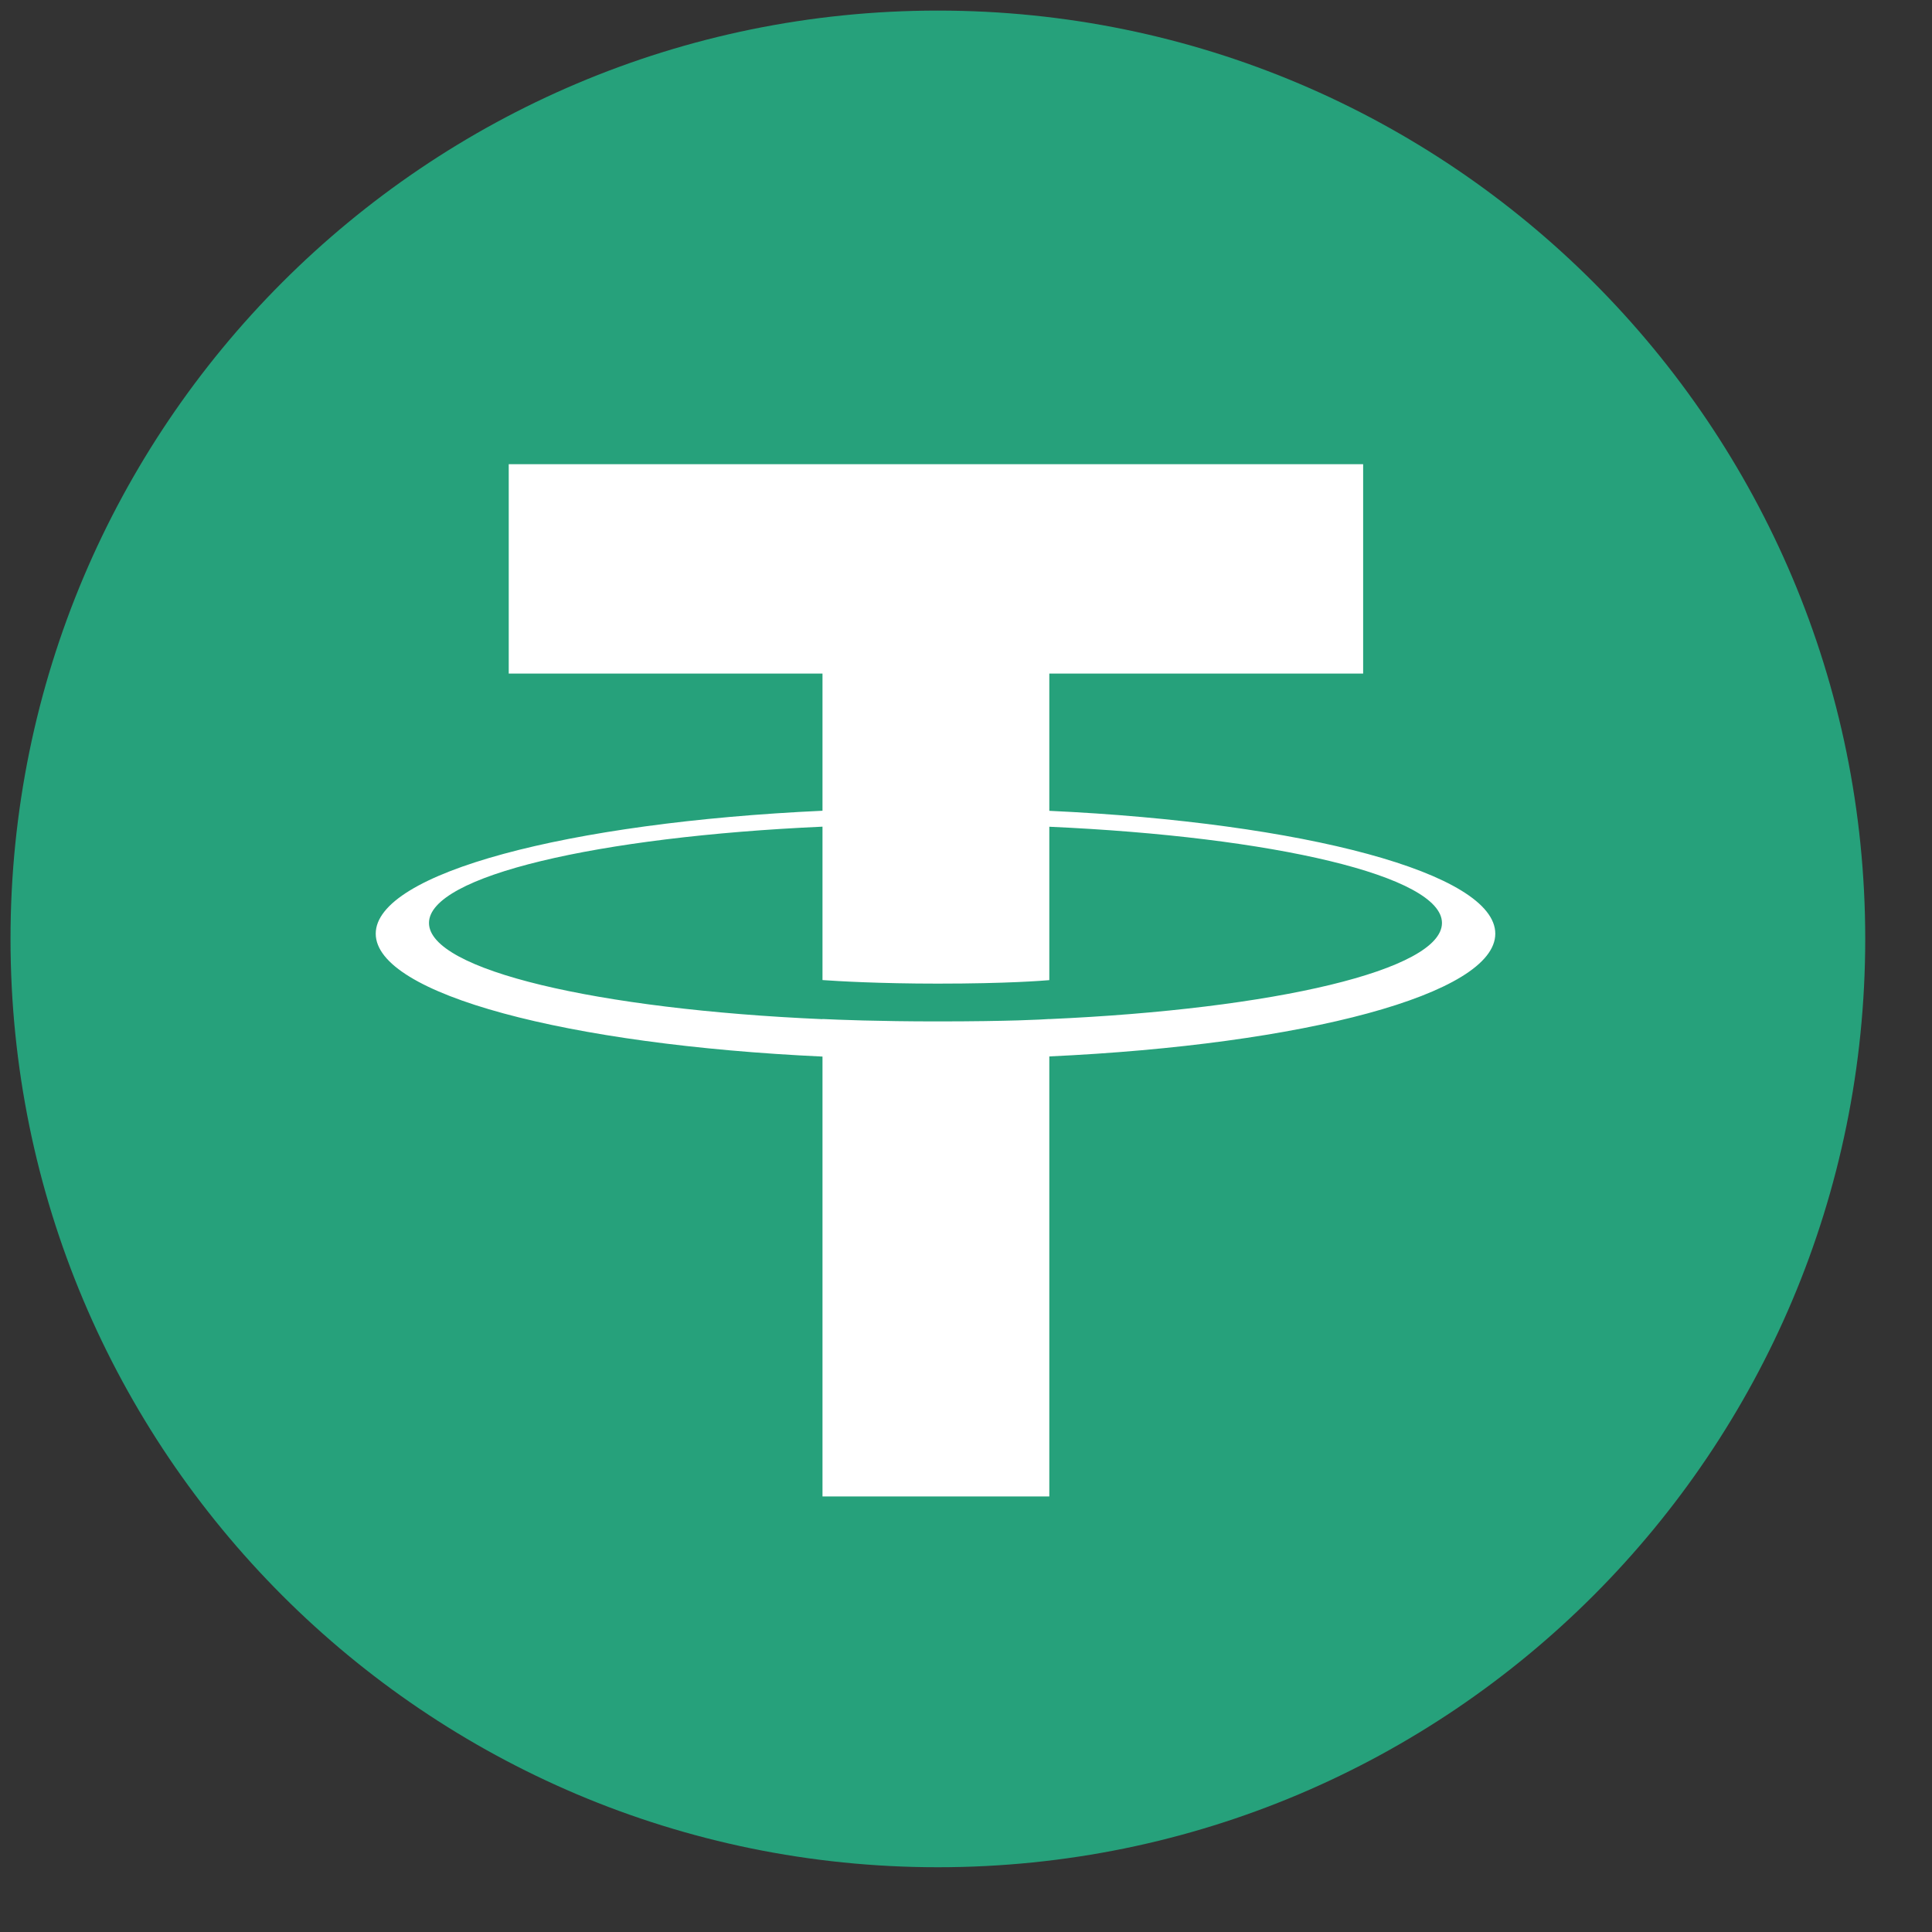 <svg width="25" height="25" viewBox="0 0 25 25" fill="none" xmlns="http://www.w3.org/2000/svg">
<rect x="0" y="0" width="25" height="25" fill="#333333" stroke="none"/>
<g clip-path="url(#clip0_27_3982)">
<path d="M12.136 24.162C18.764 24.162 24.136 18.784 24.136 12.149C24.136 5.515 18.764 0.137 12.136 0.137C5.509 0.137 0.136 5.515 0.136 12.149C0.136 18.784 5.509 24.162 12.136 24.162Z" fill="#26A17B"/>
<path fill-rule="evenodd" clip-rule="evenodd" d="M13.578 13.187V13.186C13.496 13.192 13.07 13.217 12.122 13.217C11.364 13.217 10.831 13.195 10.643 13.186V13.188C7.727 13.06 5.551 12.552 5.551 11.943C5.551 11.336 7.727 10.828 10.643 10.697V12.682C10.834 12.696 11.38 12.728 12.134 12.728C13.04 12.728 13.493 12.69 13.578 12.683V10.698C16.488 10.828 18.659 11.337 18.659 11.943C18.659 12.552 16.488 13.058 13.578 13.187ZM13.578 10.492V8.716H17.639V6.007H6.583V8.716H10.643V10.491C7.343 10.643 4.862 11.298 4.862 12.082C4.862 12.865 7.343 13.519 10.643 13.672V19.364H13.578V13.67C16.873 13.518 19.349 12.865 19.349 12.082C19.349 11.298 16.873 10.645 13.578 10.492Z" fill="white"/>
</g>
<defs>
<clipPath id="clip0_27_3982">
<rect width="24" height="24.025" fill="white" transform="translate(0.136 0.137)"/>
</clipPath>
</defs>
</svg>
